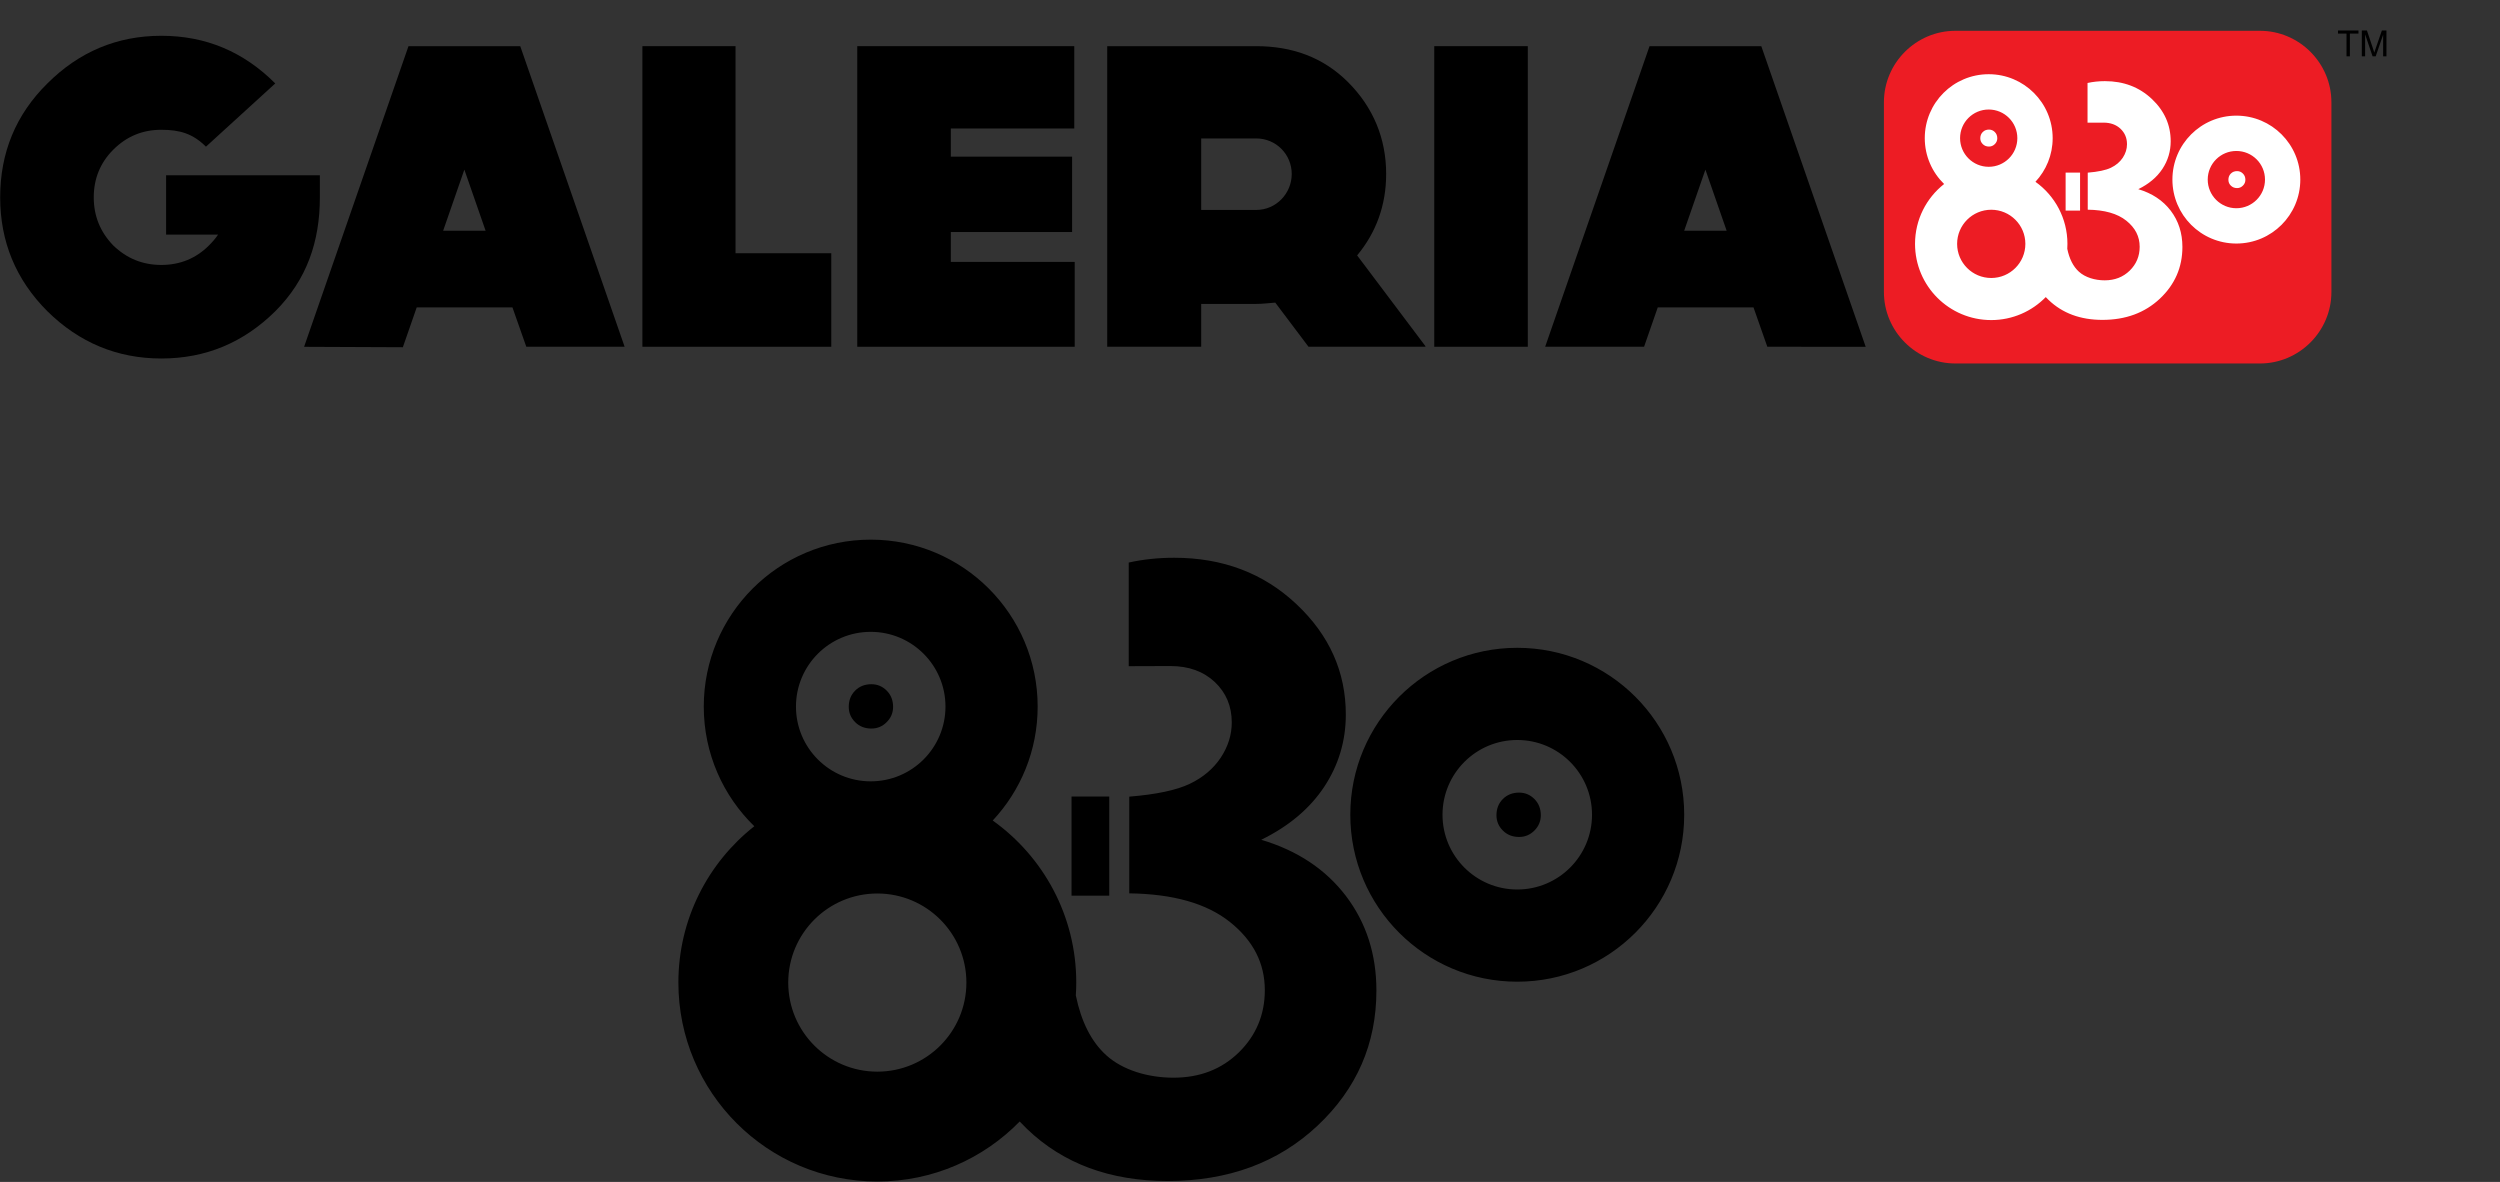 <?xml version="1.0" encoding="UTF-8"?>
<svg xmlns="http://www.w3.org/2000/svg" xmlns:xlink="http://www.w3.org/1999/xlink" width="554.8pt" height="262.3pt" viewBox="0 0 554.8 262.3" version="1.1">
<rect x="0" y="0" width="554.8" height="262.3" fill="#333333" stroke="none"/>
<defs>
<g>
<symbol overflow="visible" id="glyph0-0">
<path style="stroke:none;" d="M 1 0 L 1 -5 L 5 -5 L 5 0 Z M 1.125 -0.125 L 4.875 -0.125 L 4.875 -4.875 L 1.125 -4.875 Z M 1.125 -0.125 "/>
</symbol>
<symbol overflow="visible" id="glyph0-1">
<path style="stroke:none;" d="M 2.078 0 L 2.078 -5.047 L 0.188 -5.047 L 0.188 -5.734 L 4.734 -5.734 L 4.734 -5.047 L 2.828 -5.047 L 2.828 0 Z M 2.078 0 "/>
</symbol>
<symbol overflow="visible" id="glyph0-2">
<path style="stroke:none;" d="M 0.594 0 L 0.594 -5.734 L 1.734 -5.734 L 3.094 -1.672 C 3.215 -1.297 3.305 -1.012 3.359 -0.828 C 3.43 -1.035 3.535 -1.344 3.672 -1.75 L 5.047 -5.734 L 6.062 -5.734 L 6.062 0 L 5.328 0 L 5.328 -4.797 L 3.672 0 L 2.984 0 L 1.328 -4.875 L 1.328 0 Z M 0.594 0 "/>
</symbol>
<symbol overflow="visible" id="glyph1-0">
<path style="stroke:none;" d="M 1.672 0 L 1.672 -7.5 L 7.672 -7.5 L 7.672 0 Z M 1.859 -0.188 L 7.484 -0.188 L 7.484 -7.312 L 1.859 -7.312 Z M 1.859 -0.188 "/>
</symbol>
<symbol overflow="visible" id="glyph1-1">
<path style="stroke:none;" d=""/>
</symbol>
</g>
<clipPath id="clip1">
  <path d="M 150 119 L 374 119 L 374 262.301 L 150 262.301 Z M 150 119 "/>
</clipPath>
</defs>
<g id="surface1">
<path style=" stroke:none;fill-rule:evenodd;fill:rgb(92.969%,10.985%,14.11%);fill-opacity:1;" d="M 433.941 6.836 L 501.527 6.836 C 510.246 6.836 517.387 13.973 517.387 22.695 L 517.387 64.805 C 517.387 73.527 510.246 80.664 501.527 80.664 L 433.941 80.664 C 425.219 80.664 418.078 73.527 418.078 64.805 L 418.078 22.695 C 418.078 13.969 425.219 6.836 433.941 6.836 Z M 433.941 6.836 "/>
<path style=" stroke:none;fill-rule:evenodd;fill:rgb(100%,100%,100%);fill-opacity:1;" d="M 461.609 38.309 L 458.402 38.309 L 458.402 46.73 L 461.609 46.73 Z M 451.703 40.344 C 456.004 43.41 458.805 48.438 458.805 54.121 C 458.805 54.484 458.789 54.848 458.77 55.215 C 459.227 57.453 460.094 59.152 461.355 60.297 C 462.762 61.574 464.926 62.211 467.07 62.211 C 469.309 62.211 471.156 61.492 472.633 60.051 C 474.098 58.609 474.836 56.84 474.836 54.77 C 474.836 52.473 473.852 50.555 471.871 48.973 C 469.895 47.391 467.035 46.586 463.312 46.535 L 463.312 38.316 C 465.605 38.129 467.328 37.766 468.453 37.227 C 469.578 36.688 470.453 35.949 471.086 35.004 C 471.703 34.062 472.023 33.07 472.023 32.004 C 472.023 30.621 471.539 29.484 470.578 28.57 C 469.621 27.672 468.371 27.215 466.812 27.215 C 465.637 27.215 464.449 27.227 463.266 27.227 L 463.266 18.414 C 464.488 18.145 465.773 18.008 467.129 18.008 C 471.262 18.008 474.73 19.32 477.527 21.953 C 480.328 24.59 481.719 27.719 481.719 31.34 C 481.719 33.57 481.113 35.621 479.883 37.484 C 478.652 39.336 476.871 40.836 474.531 41.98 C 477.598 42.895 479.996 44.488 481.73 46.758 C 483.453 49.031 484.32 51.715 484.32 54.797 C 484.32 59.312 482.656 63.141 479.32 66.281 C 475.98 69.422 471.73 70.988 466.566 70.988 C 461.684 70.988 457.691 69.512 454.609 66.551 C 454.398 66.348 454.195 66.141 453.996 65.93 C 450.926 69.074 446.641 71.031 441.895 71.031 C 432.555 71.031 424.984 63.465 424.984 54.121 C 424.984 48.73 427.508 43.926 431.438 40.836 C 428.789 38.254 427.145 34.648 427.145 30.66 C 427.145 22.82 433.496 16.469 441.336 16.469 C 449.172 16.469 455.527 22.82 455.527 30.66 C 455.527 34.402 454.074 37.809 451.703 40.344 Z M 496.289 25.664 C 504.133 25.664 510.484 32.016 510.484 39.855 C 510.484 47.691 504.133 54.047 496.289 54.047 C 488.453 54.047 482.102 47.691 482.102 39.855 C 482.102 32.016 488.453 25.664 496.289 25.664 Z M 496.289 33.504 C 499.805 33.504 502.648 36.344 502.648 39.855 C 502.648 43.363 499.805 46.211 496.289 46.211 C 492.785 46.211 489.938 43.363 489.938 39.855 C 489.938 36.344 492.785 33.504 496.289 33.504 Z M 441.336 24.305 C 444.844 24.305 447.688 27.148 447.688 30.66 C 447.688 34.172 444.844 37.016 441.336 37.016 C 437.824 37.016 434.98 34.172 434.98 30.66 C 434.98 27.148 437.824 24.305 441.336 24.305 Z M 441.895 46.547 C 446.078 46.547 449.469 49.938 449.469 54.121 C 449.469 58.301 446.078 61.691 441.895 61.691 C 437.715 61.691 434.324 58.301 434.324 54.121 C 434.324 49.938 437.715 46.547 441.895 46.547 Z M 441.895 46.547 "/>
<path style=" stroke:none;fill-rule:evenodd;fill:rgb(100%,100%,100%);fill-opacity:1;" d="M 443.238 30.684 C 443.238 31.188 443.055 31.617 442.691 31.98 C 442.328 32.344 441.895 32.527 441.395 32.527 C 440.836 32.527 440.371 32.344 440.012 31.98 C 439.648 31.617 439.465 31.188 439.465 30.684 C 439.465 30.129 439.648 29.664 440.012 29.301 C 440.371 28.938 440.836 28.758 441.395 28.758 C 441.895 28.758 442.328 28.938 442.691 29.301 C 443.055 29.664 443.238 30.129 443.238 30.684 Z M 443.238 30.684 "/>
<path style=" stroke:none;fill-rule:evenodd;fill:rgb(100%,100%,100%);fill-opacity:1;" d="M 498.297 39.898 C 498.297 40.402 498.113 40.84 497.746 41.195 C 497.387 41.559 496.953 41.742 496.453 41.742 C 495.895 41.742 495.434 41.559 495.07 41.195 C 494.703 40.84 494.527 40.402 494.527 39.898 C 494.527 39.34 494.703 38.879 495.07 38.516 C 495.434 38.152 495.895 37.973 496.453 37.973 C 496.953 37.973 497.387 38.152 497.746 38.516 C 498.113 38.879 498.297 39.34 498.297 39.898 Z M 498.297 39.898 "/>
<g style="fill:rgb(0%,0%,0%);fill-opacity:1;">
  <use xlink:href="#glyph0-1" x="518.659" y="12.502"/>
</g>
<g style="fill:rgb(0%,0%,0%);fill-opacity:1;">
  <use xlink:href="#glyph0-2" x="523.539" y="12.502"/>
</g>
<g style="fill:rgb(0%,0%,0%);fill-opacity:1;">
  <use xlink:href="#glyph1-1" x="530.21" y="12.502"/>
</g>
<path style=" stroke:none;fill-rule:evenodd;fill:rgb(0%,0%,0%);fill-opacity:1;" d="M 373.754 51.199 L 378.465 37.645 L 383.176 51.199 Z M 399.711 76.965 L 414.035 76.965 L 390.867 10.246 L 366.066 10.246 L 342.902 76.953 L 364.852 76.953 L 367.891 68.215 L 389.137 68.215 L 392.203 76.953 L 399.711 76.953 Z M 399.711 76.965 "/>
<path style=" stroke:none;fill-rule:evenodd;fill:rgb(0%,0%,0%);fill-opacity:1;" d="M 318.289 76.953 L 339.051 76.953 L 339.051 10.246 L 318.289 10.246 Z M 318.289 76.953 "/>
<path style=" stroke:none;fill-rule:evenodd;fill:rgb(0%,0%,0%);fill-opacity:1;" d="M 266.57 46.59 L 266.57 30.723 L 278.777 30.723 C 283.199 30.723 286.66 34.281 286.66 38.605 C 286.66 42.934 283.199 46.59 278.777 46.59 Z M 316.367 76.867 L 301.176 56.68 C 305.406 51.586 307.617 45.527 307.617 38.605 C 307.617 30.723 304.734 23.801 299.156 18.227 C 293.578 12.652 286.66 10.246 278.777 10.246 L 245.711 10.246 L 245.711 76.953 L 266.57 76.953 L 266.57 67.445 L 278.777 67.445 C 280.219 67.445 281.664 67.254 283.008 67.156 L 290.387 76.953 L 316.246 76.953 Z M 316.367 76.867 "/>
<path style=" stroke:none;fill-rule:evenodd;fill:rgb(0%,0%,0%);fill-opacity:1;" d="M 238.402 28.512 L 238.402 10.246 L 190.242 10.246 L 190.242 76.953 L 238.496 76.953 L 238.496 58.121 L 211.008 58.121 L 211.008 51.488 L 237.922 51.488 L 237.922 34.762 L 211.008 34.762 L 211.008 28.512 Z M 238.402 28.512 "/>
<path style=" stroke:none;fill-rule:evenodd;fill:rgb(0%,0%,0%);fill-opacity:1;" d="M 142.562 76.953 L 142.562 10.246 L 163.23 10.246 L 163.23 56.199 L 184.477 56.199 L 184.477 76.953 Z M 142.562 76.953 "/>
<path style=" stroke:none;fill-rule:evenodd;fill:rgb(0%,0%,0%);fill-opacity:1;" d="M 98.344 51.199 L 103.051 37.645 L 107.762 51.199 Z M 138.617 76.953 L 115.453 10.246 L 90.652 10.246 L 67.484 76.965 L 89.402 77.059 L 92.477 68.215 L 113.723 68.215 L 116.797 76.953 Z M 138.617 76.953 "/>
<path style=" stroke:none;fill-rule:evenodd;fill:rgb(0%,0%,0%);fill-opacity:1;" d="M 70.984 38.895 L 36.859 38.895 L 36.859 52.066 L 48.395 52.066 C 47.82 52.93 47.145 53.699 46.371 54.469 C 43.492 57.352 39.938 58.797 35.797 58.797 C 31.664 58.797 28.113 57.352 25.133 54.469 C 22.246 51.488 20.805 47.93 20.805 43.797 C 20.805 39.664 22.246 36.105 25.133 33.223 C 28.113 30.242 31.664 28.801 35.797 28.801 C 39.938 28.801 42.82 29.672 45.703 32.551 L 61.086 18.516 C 54.066 11.496 45.703 7.941 35.797 7.941 C 25.996 7.941 17.539 11.496 10.52 18.516 C 3.5 25.438 0.039 33.895 0.039 43.797 C 0.039 53.602 3.5 62.062 10.52 69.078 C 17.539 76.004 25.996 79.559 35.797 79.559 C 45.703 79.559 54.066 76.004 61.086 69.078 C 68.102 62.062 70.984 53.602 70.984 43.797 C 70.984 43.508 70.984 43.219 70.984 42.934 C 70.984 41.973 70.984 38.895 70.984 38.895 Z M 70.984 38.895 "/>
<g clip-path="url(#clip1)" clip-rule="nonzero">
<path style=" stroke:none;fill-rule:evenodd;fill:rgb(0%,0%,0%);fill-opacity:1;" d="M 246.164 176.77 L 237.793 176.77 L 237.793 198.762 L 246.164 198.762 Z M 220.305 182.09 C 231.527 190.098 238.844 203.219 238.844 218.055 C 238.844 219.008 238.809 219.961 238.746 220.898 C 239.945 226.758 242.203 231.191 245.496 234.176 C 249.164 237.508 254.824 239.16 260.414 239.16 C 266.258 239.16 271.086 237.297 274.941 233.535 C 278.762 229.773 280.688 225.16 280.688 219.746 C 280.688 213.754 278.121 208.742 272.953 204.613 C 267.785 200.484 260.324 198.379 250.605 198.254 L 250.605 176.793 C 256.598 176.305 261.09 175.355 264.027 173.949 C 266.961 172.543 269.254 170.617 270.906 168.141 C 272.523 165.695 273.352 163.094 273.352 160.312 C 273.352 156.711 272.098 153.738 269.59 151.355 C 267.078 149.004 263.812 147.809 259.746 147.809 C 256.672 147.809 253.574 147.84 250.488 147.84 L 250.488 124.84 C 253.672 124.133 257.031 123.777 260.57 123.777 C 271.363 123.777 280.414 127.203 287.719 134.086 C 295.027 140.965 298.664 149.129 298.664 158.57 C 298.664 164.41 297.074 169.762 293.863 174.621 C 290.656 179.457 286.008 183.363 279.895 186.363 C 287.902 188.746 294.172 192.902 298.695 198.84 C 303.191 204.766 305.453 211.766 305.453 219.809 C 305.453 231.609 301.109 241.605 292.398 249.801 C 283.684 257.992 272.586 262.09 259.102 262.09 C 246.355 262.09 235.93 258.238 227.887 250.504 C 227.34 249.977 226.805 249.438 226.289 248.883 C 218.273 257.098 207.078 262.199 194.695 262.199 C 170.312 262.199 150.547 242.434 150.547 218.055 C 150.547 203.977 157.137 191.441 167.395 183.359 C 160.477 176.629 156.18 167.219 156.18 156.805 C 156.18 136.344 172.77 119.758 193.23 119.758 C 213.691 119.758 230.277 136.344 230.277 156.805 C 230.277 166.586 226.492 175.469 220.305 182.09 Z M 336.711 143.762 C 357.172 143.762 373.758 160.348 373.758 180.809 C 373.758 201.27 357.172 217.859 336.711 217.859 C 316.246 217.859 299.66 201.27 299.66 180.809 C 299.66 160.348 316.246 143.762 336.711 143.762 Z M 336.711 164.219 C 345.871 164.219 353.301 171.648 353.301 180.809 C 353.301 189.973 345.871 197.398 336.711 197.398 C 327.547 197.398 320.121 189.973 320.121 180.809 C 320.121 171.648 327.547 164.219 336.711 164.219 Z M 193.23 140.219 C 202.391 140.219 209.82 147.645 209.82 156.805 C 209.82 165.969 202.391 173.395 193.23 173.395 C 184.066 173.395 176.641 165.969 176.641 156.805 C 176.641 147.645 184.066 140.219 193.23 140.219 Z M 194.695 198.285 C 205.613 198.285 214.461 207.137 214.461 218.055 C 214.461 228.969 205.613 237.82 194.695 237.82 C 183.777 237.82 174.926 228.969 174.926 218.055 C 174.926 207.137 183.777 198.285 194.695 198.285 Z M 194.695 198.285 "/>
</g>
<path style=" stroke:none;fill-rule:evenodd;fill:rgb(0%,0%,0%);fill-opacity:1;" d="M 198.195 156.867 C 198.195 158.18 197.723 159.309 196.773 160.258 C 195.828 161.211 194.695 161.68 193.383 161.68 C 191.926 161.68 190.723 161.211 189.777 160.258 C 188.828 159.309 188.355 158.18 188.355 156.867 C 188.355 155.41 188.828 154.211 189.777 153.258 C 190.723 152.312 191.926 151.84 193.383 151.84 C 194.695 151.84 195.828 152.312 196.773 153.258 C 197.723 154.211 198.195 155.41 198.195 156.867 Z M 198.195 156.867 "/>
<path style=" stroke:none;fill-rule:evenodd;fill:rgb(0%,0%,0%);fill-opacity:1;" d="M 341.938 180.926 C 341.938 182.238 341.461 183.367 340.516 184.316 C 339.566 185.266 338.438 185.738 337.121 185.738 C 335.664 185.738 334.465 185.266 333.516 184.316 C 332.566 183.367 332.094 182.238 332.094 180.926 C 332.094 179.469 332.566 178.266 333.516 177.316 C 334.465 176.371 335.664 175.895 337.121 175.895 C 338.438 175.895 339.566 176.371 340.516 177.316 C 341.461 178.266 341.938 179.469 341.938 180.926 Z M 341.938 180.926 "/>
</g>
</svg>
